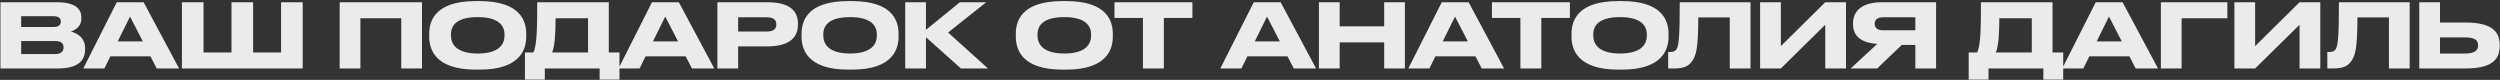 <?xml version="1.0" encoding="UTF-8"?> <svg xmlns="http://www.w3.org/2000/svg" width="2191" height="70" viewBox="0 0 2191 70" fill="none"><rect x="0" y="0" width="2191" height="70" fill="#333333" stroke="none"/><path opacity="0.9" d="M0.39 60V1.968H50.076C66.69 1.968 71.292 8.364 71.292 15.228V16.32C71.292 23.886 64.896 26.772 62.088 27.63C66.066 28.644 74.568 31.998 74.568 42.216V43.308C74.568 52.434 69.342 60 50.544 60H0.39ZM46.956 14.214H18.564V23.652H46.956C52.026 23.652 53.274 21.312 53.274 18.972V18.816C53.274 16.398 52.026 14.214 46.956 14.214ZM48.516 35.976H18.564V47.364H48.516C54.522 47.364 55.692 44.01 55.692 41.67V41.358C55.692 38.862 54.522 35.976 48.516 35.976ZM125.183 36.288L113.951 14.526L103.187 36.288H125.183ZM137.351 60L131.891 49.392H96.713L91.487 60H73.001L102.329 1.968H125.885L156.929 60H137.351ZM159.432 60V1.968H178.386V45.96H202.878V1.968H221.832V45.96H246.324V1.968H265.278V60H159.432ZM297.684 60V1.968H369.834V60H351.66V16.008H315.858V60H297.684ZM417.04 0.954H420.394C456.898 0.954 461.188 19.284 461.188 29.658V31.998C461.188 42.216 456.976 61.014 420.394 61.014H417.04C380.302 61.014 376.168 42.216 376.168 31.998V29.658C376.168 19.284 380.302 0.954 417.04 0.954ZM442.156 31.296V30.204C442.156 23.574 438.334 14.994 418.678 14.994C398.71 14.994 395.2 23.574 395.2 30.204V31.14C395.2 37.77 399.022 46.896 418.678 46.896C438.178 46.896 442.156 38.004 442.156 31.296ZM460.069 45.96H467.479C470.365 39.954 470.833 27.006 470.833 1.968H533.545V45.96H542.905V69.75H525.511V60H477.463V69.75H460.069V45.96ZM483.859 45.96H515.371V16.008H486.901C486.901 27.864 486.355 40.344 483.859 45.96ZM594.249 36.288L583.017 14.526L572.253 36.288H594.249ZM606.417 60L600.957 49.392H565.779L560.553 60H542.067L571.395 1.968H594.951L625.995 60H606.417ZM672.256 40.656H646.906V60H628.732V1.968H672.256C693.16 1.968 699.322 10.236 699.322 20.844V21.624C699.322 31.998 693.004 40.656 672.256 40.656ZM646.906 15.15V27.63H671.944C677.638 27.63 680.368 25.524 680.368 21.546V21.312C680.368 17.334 677.794 15.15 671.944 15.15H646.906ZM743.36 0.954H746.714C783.218 0.954 787.508 19.284 787.508 29.658V31.998C787.508 42.216 783.296 61.014 746.714 61.014H743.36C706.622 61.014 702.488 42.216 702.488 31.998V29.658C702.488 19.284 706.622 0.954 743.36 0.954ZM768.476 31.296V30.204C768.476 23.574 764.654 14.994 744.998 14.994C725.03 14.994 721.52 23.574 721.52 30.204V31.14C721.52 37.77 725.342 46.896 744.998 46.896C764.498 46.896 768.476 38.004 768.476 31.296ZM842.162 60L811.508 32.622V60H793.334V1.968H811.508V26.148L841.226 1.968H864.314L830.93 28.488L865.874 60H842.162ZM931.124 0.954H934.478C970.982 0.954 975.272 19.284 975.272 29.658V31.998C975.272 42.216 971.06 61.014 934.478 61.014H931.124C894.386 61.014 890.252 42.216 890.252 31.998V29.658C890.252 19.284 894.386 0.954 931.124 0.954ZM956.24 31.296V30.204C956.24 23.574 952.418 14.994 932.762 14.994C912.794 14.994 909.284 23.574 909.284 30.204V31.14C909.284 37.77 913.106 46.896 932.762 46.896C952.262 46.896 956.24 38.004 956.24 31.296ZM1001.67 60V15.696H976.708V1.968H1045.04V15.696H1020V60H1001.67ZM1121.66 36.288L1110.43 14.526L1099.67 36.288H1121.66ZM1133.83 60L1128.37 49.392H1093.19L1087.97 60H1069.48L1098.81 1.968H1122.37L1153.41 60H1133.83ZM1155.91 60V1.968H1174.09V23.106H1213.09V1.968H1231.26V60H1213.09V37.146H1174.09V60H1155.91ZM1286.42 36.288L1275.19 14.526L1264.43 36.288H1286.42ZM1298.59 60L1293.13 49.392H1257.95L1252.73 60H1234.24L1263.57 1.968H1287.13L1318.17 60H1298.59ZM1332.48 60V15.696H1307.52V1.968H1375.85V15.696H1350.81V60H1332.48ZM1418.17 0.954H1421.52C1458.02 0.954 1462.31 19.284 1462.31 29.658V31.998C1462.31 42.216 1458.1 61.014 1421.52 61.014H1418.17C1381.43 61.014 1377.29 42.216 1377.29 31.998V29.658C1377.29 19.284 1381.43 0.954 1418.17 0.954ZM1443.28 31.296V30.204C1443.28 23.574 1439.46 14.994 1419.8 14.994C1399.84 14.994 1396.33 23.574 1396.33 30.204V31.14C1396.33 37.77 1400.15 46.896 1419.8 46.896C1439.3 46.896 1443.28 38.004 1443.28 31.296ZM1515.97 60V15.228H1488.36C1488.36 43.698 1486.17 48.612 1483.29 53.136C1480.32 57.582 1476.5 60 1467.06 60H1461.99V45.57H1463.16C1465.97 45.57 1467.69 45.18 1469.01 43.542C1471.35 40.578 1472.13 32.544 1472.13 1.968H1534.14V60H1515.97ZM1599.66 60V21.702L1560.73 60H1542.56V1.968H1560.73V40.422L1599.66 1.968H1617.83V60H1599.66ZM1678.61 39.408H1666.68L1645.15 60H1621.91L1645.23 38.472C1629.63 37.458 1624.01 30.36 1624.01 21.312V20.376C1624.01 11.25 1629.86 1.968 1649.21 1.968H1696.79V60H1678.61V39.408ZM1678.61 26.538V15.15H1650.3C1644.99 15.15 1642.97 17.724 1642.97 20.766V20.844C1642.97 24.042 1645.07 26.538 1650.3 26.538H1678.61ZM1725.36 45.96H1732.77C1735.66 39.954 1736.12 27.006 1736.12 1.968H1798.84V45.96H1808.2V69.75H1790.8V60H1742.75V69.75H1725.36V45.96ZM1749.15 45.96H1780.66V16.008H1752.19C1752.19 27.864 1751.65 40.344 1749.15 45.96ZM1859.54 36.288L1848.31 14.526L1837.54 36.288H1859.54ZM1871.71 60L1866.25 49.392H1831.07L1825.84 60H1807.36L1836.69 1.968H1860.24L1891.29 60H1871.71ZM1893.79 60V1.968H1952.06V16.008H1911.96V60H1893.79ZM2015.33 60V21.702L1976.4 60H1958.23V1.968H1976.4V40.422L2015.33 1.968H2033.5V60H2015.33ZM2093.66 60V15.228H2066.05C2066.05 43.698 2063.86 48.612 2060.98 53.136C2058.01 57.582 2054.19 60 2044.75 60H2039.68V45.57H2040.85C2043.66 45.57 2045.38 45.18 2046.7 43.542C2049.04 40.578 2049.82 32.544 2049.82 1.968H2111.83V60H2093.66ZM2138.42 19.752H2161.04C2184.99 19.752 2190.76 28.644 2190.76 39.408V40.188C2190.76 51.108 2185.14 60 2160.96 60H2120.25V1.968H2138.42V19.752ZM2138.42 46.896H2160.5C2169.47 46.896 2171.81 43.698 2171.81 39.876V39.642C2171.81 35.664 2169.47 32.778 2160.5 32.778H2138.42V46.896Z" fill="white"></path></svg> 